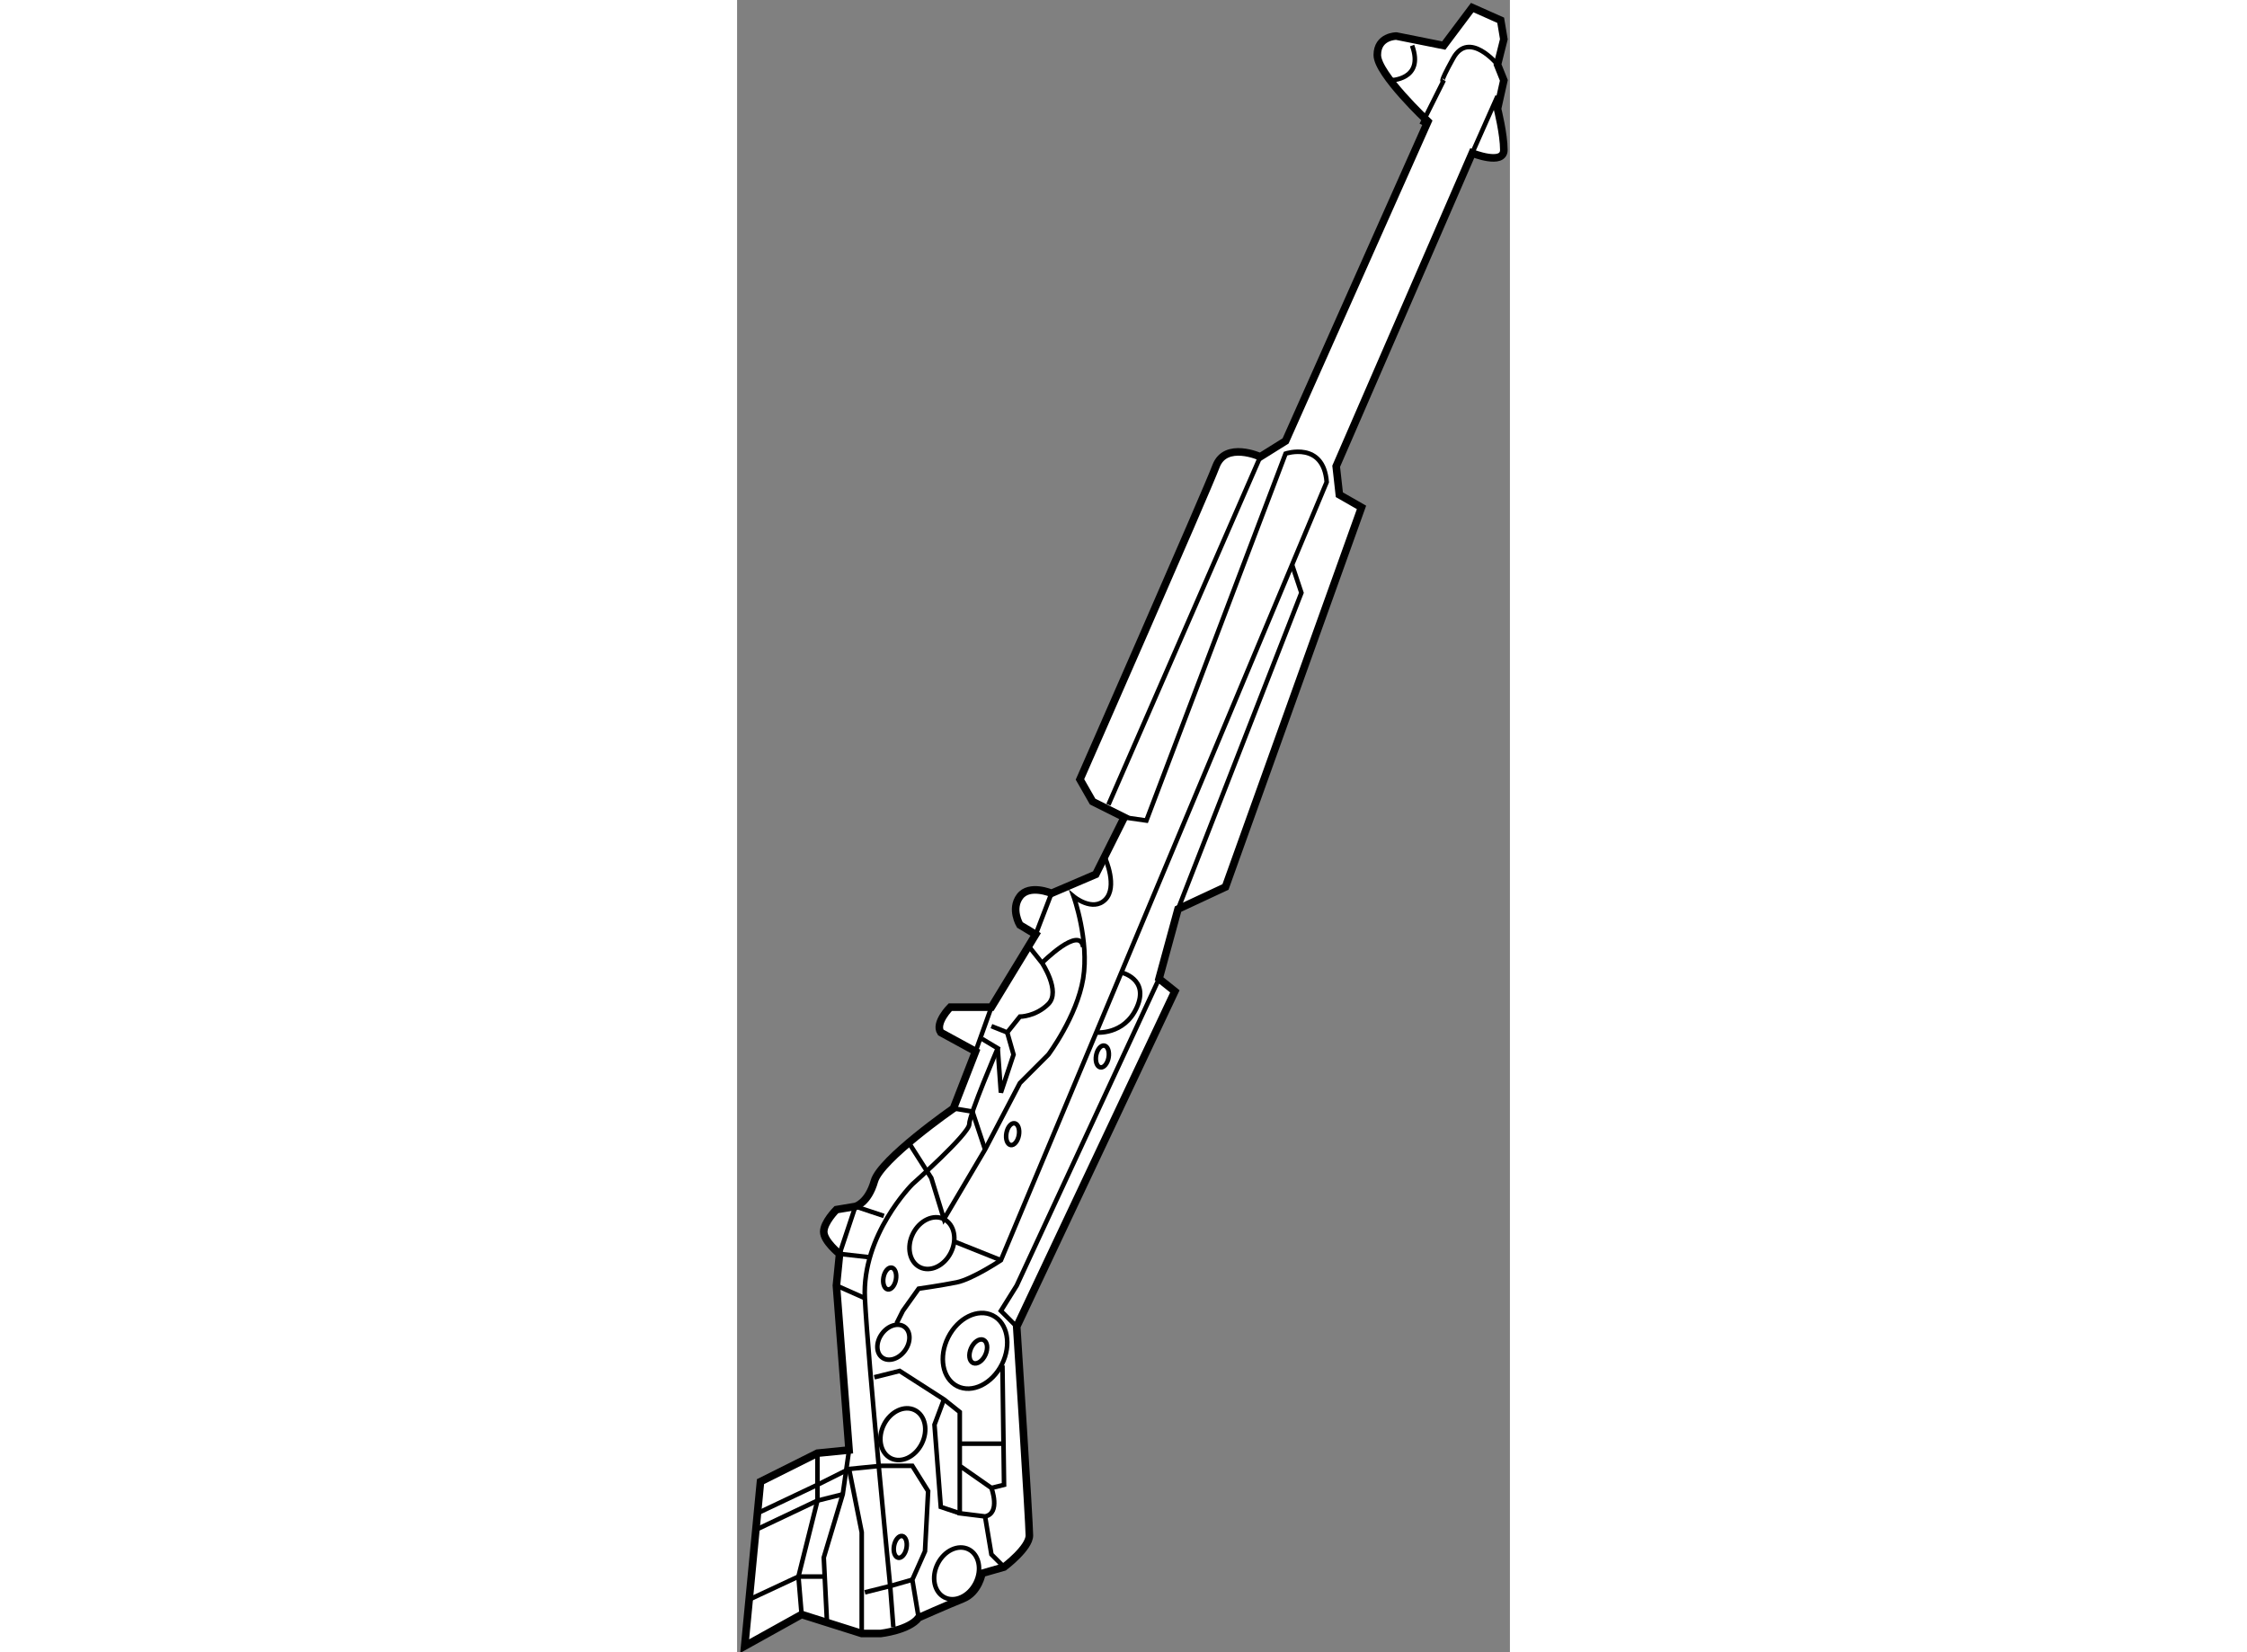 <?xml version="1.0" encoding="utf-8"?>
<!-- Generator: Adobe Illustrator 15.1.0, SVG Export Plug-In . SVG Version: 6.00 Build 0)  -->
<!DOCTYPE svg PUBLIC "-//W3C//DTD SVG 1.1//EN" "http://www.w3.org/Graphics/SVG/1.1/DTD/svg11.dtd">
<svg version="1.1" xmlns="http://www.w3.org/2000/svg" xmlns:xlink="http://www.w3.org/1999/xlink" x="0px" y="0px" width="244.8px"
	 height="180px" viewBox="110.708 58.166 50.901 108.818" enable-background="new 0 0 244.8 180" xml:space="preserve">
	
<rect x="110.708" y="58.166" width="50.901" height="108.818" fill="#808080" stroke="none"/>
	
<g><path fill="#FFFFFF" stroke="#000000" stroke-width="0.5" d="M160.791,62.416l0.418-1.666L161,59.5l-1.875-0.834l-1.875,2.5
			l-3.125-0.625c0,0-1.25,0-1.25,1.25s3.334,4.375,3.334,4.375l-9.375,21.043l-1.668,1.041c0,0-2.291-1.041-2.916,0.625
			s-8.959,20.625-8.959,20.625l0.834,1.459l2.084,1.041l-1.875,3.75l-2.918,1.25c0,0-1.457-0.624-2.082,0.209
			c-0.625,0.832,0,1.875,0,1.875l1.041,0.625l-2.916,4.791h-2.709c0,0-1.041,1.041-0.625,1.666l2.291,1.25l-1.457,3.75
			c0,0-4.793,3.335-5.209,4.793c-0.416,1.457-1.25,1.666-1.25,1.666l-1.25,0.209c0,0-0.833,0.832-0.833,1.457
			s1.042,1.459,1.042,1.459l-0.209,2.084l0.834,10.832L116,153.875l-3.75,1.875l-1.042,10.834l3.75-2.084l3.959,1.25h1.249
			c0,0,1.875-0.208,2.5-1.041c0,0,1.877-0.833,2.918-1.25c1.041-0.418,1.25-1.668,1.25-1.668l1.457-0.416
			c0,0,1.668-1.251,1.668-2.084c0-0.832-0.834-13.75-0.834-13.75l10.416-22.082l-1.041-0.834l1.25-4.584l3.125-1.457l8.959-25
			l-1.459-0.834l-0.209-1.875l8.959-20.625c0,0,2.084,0.833,2.084-0.209c0-1.041-0.418-2.708-0.418-2.708l0.418-1.875
			L160.791,62.416z"></path><path fill="none" stroke="#000000" stroke-width="0.3" d="M160.791,62.416c0,0-1.875-2.291-2.916-0.416s-0.625,1.458-0.625,1.458
			l-1.459,2.917"></path><path fill="none" stroke="#000000" stroke-width="0.3" d="M153.709,63.458c0,0,2.29,0,1.457-2.292"></path><line fill="none" stroke="#000000" stroke-width="0.3" x1="160.791" y1="64.5" x2="159.125" y2="68.25"></line><path fill="none" stroke="#000000" stroke-width="0.3" d="M136.209,112l1.457,0.209l9.168-24.168c0,0,2.499-0.833,2.707,1.875
			l-21.457,51.25c0,0-1.876,1.25-2.918,1.459c-1.041,0.209-2.5,0.416-2.5,0.416l-1.041,1.459l-0.416,0.834"></path><line fill="none" stroke="#000000" stroke-width="0.3" x1="135.166" y1="111.166" x2="145.166" y2="88.25"></line><polyline fill="none" stroke="#000000" stroke-width="0.3" points="139.75,118.041 147.875,97.209 147.25,95.334 		"></polyline><line fill="none" stroke="#000000" stroke-width="0.3" x1="131.416" y1="117" x2="130.375" y2="119.709"></line><line fill="none" stroke="#000000" stroke-width="0.3" x1="127.459" y1="124.5" x2="126.416" y2="127.416"></line><polyline fill="none" stroke="#000000" stroke-width="0.3" points="116,153.875 116,157 114.75,162 114.958,164.5 		"></polyline><polyline fill="none" stroke="#000000" stroke-width="0.3" points="116.625,164.916 116.417,160.75 117.667,156.584 
			118.084,153.666 		"></polyline><path fill="none" stroke="#000000" stroke-width="0.3" d="M126.834,126.584l1.041,0.625c0,0-1.875,4.375-1.875,5
			s-3.75,3.957-3.75,3.957s-3.333,3.333-3.125,7.5c0.209,4.168,1.666,18.959,1.666,18.959l0.209,2.709"></path><path fill="none" stroke="#000000" stroke-width="0.3" d="M129.959,120.541l0.832,1.043c0,0,1.252,1.874,0.418,2.707
			c-0.834,0.834-1.875,0.834-1.875,0.834l-0.834,1.041l-1.041-0.416"></path><polyline fill="none" stroke="#000000" stroke-width="0.3" points="138.5,122.625 129.125,142.834 128.084,144.5 129.125,145.541 
					"></polyline><path fill="none" stroke="#000000" stroke-width="0.3" d="M122.293,139.412c-0.439,0.875-0.238,1.864,0.45,2.213
			c0.688,0.347,1.603-0.08,2.042-0.956c0.438-0.873,0.237-1.862-0.451-2.21C123.646,138.112,122.731,138.538,122.293,139.412z"></path><ellipse transform="matrix(-0.894 -0.449 0.449 -0.894 173.3 335.5)" fill="none" stroke="#000000" stroke-width="0.3" cx="126.417" cy="147.209" rx="1.98" ry="2.604"></ellipse><ellipse transform="matrix(-0.809 -0.588 0.588 -0.809 132.785 336.364)" fill="none" stroke="#000000" stroke-width="0.3" cx="121.104" cy="146.584" rx="0.938" ry="1.25"></ellipse><path fill="none" stroke="#000000" stroke-width="0.3" d="M120.379,151.995c-0.439,0.875-0.238,1.864,0.45,2.213
			c0.688,0.347,1.603-0.08,2.042-0.955c0.438-0.875,0.237-1.863-0.451-2.211C121.732,150.695,120.817,151.121,120.379,151.995z"></path><path fill="none" stroke="#000000" stroke-width="0.3" d="M123.92,161.161c-0.439,0.875-0.238,1.864,0.451,2.213
			c0.687,0.348,1.603-0.08,2.042-0.955c0.438-0.874,0.236-1.863-0.452-2.211C125.273,159.861,124.358,160.287,123.92,161.161z"></path><path fill="none" stroke="#000000" stroke-width="0.3" d="M125.375,154.709l2.084,1.457c0,0,0.624,1.667-0.418,1.875l-1.666-0.207
			v-6.668l-1.041-0.832l-2.918-1.875l-1.666,0.416"></path><polyline fill="none" stroke="#000000" stroke-width="0.3" points="128.186,148.098 128.291,155.959 127.459,156.166 		"></polyline><polyline fill="none" stroke="#000000" stroke-width="0.3" points="112.042,158.875 116,157 117.667,156.584 		"></polyline><polyline fill="none" stroke="#000000" stroke-width="0.3" points="111.625,163.459 114.75,162 116.417,162 		"></polyline><polyline fill="none" stroke="#000000" stroke-width="0.3" points="118.917,165.75 118.917,159.084 118.084,154.916 
			120.166,154.709 122.25,154.709 123.291,156.375 123.084,160.334 122.25,162.209 122.666,164.709 		"></polyline><line fill="none" stroke="#000000" stroke-width="0.3" x1="125.375" y1="153.25" x2="128.291" y2="153.25"></line><polyline fill="none" stroke="#000000" stroke-width="0.3" points="127.041,158.041 127.459,160.541 128.291,161.375 		"></polyline><line fill="none" stroke="#000000" stroke-width="0.3" x1="128.084" y1="141.166" x2="124.959" y2="139.916"></line><line fill="none" stroke="#000000" stroke-width="0.3" x1="117.25" y1="142.834" x2="119.125" y2="143.666"></line><polyline fill="none" stroke="#000000" stroke-width="0.3" points="119.125,163.041 120.791,162.625 122.25,162.209 		"></polyline><ellipse transform="matrix(-0.984 -0.179 0.179 -0.984 212.411 339.277)" fill="none" stroke="#000000" stroke-width="0.3" cx="121.546" cy="160.034" rx="0.416" ry="0.728"></ellipse><ellipse transform="matrix(-0.984 -0.178 0.178 -0.984 214.289 303.938)" fill="none" stroke="#000000" stroke-width="0.3" cx="120.799" cy="142.342" rx="0.416" ry="0.728"></ellipse><ellipse transform="matrix(-0.984 -0.18 0.18 -0.984 231.704 286.878)" fill="none" stroke="#000000" stroke-width="0.3" cx="128.839" cy="132.95" rx="0.416" ry="0.728"></ellipse><ellipse transform="matrix(-0.984 -0.18 0.18 -0.984 244.351 277.791)" fill="none" stroke="#000000" stroke-width="0.3" cx="134.751" cy="127.833" rx="0.416" ry="0.728"></ellipse><path fill="none" stroke="#000000" stroke-width="0.3" d="M134.959,114.709c0,0,0.834,1.874,0,2.707
			c-0.834,0.834-2.084-0.207-2.084-0.207s1.041,2.916,0.625,5.416s-2.291,5-2.291,5l-1.875,1.875l-2.293,4.375l-2.707,4.584
			l-0.834-2.709l-1.459-2.291"></path><path fill="none" stroke="#000000" stroke-width="0.3" d="M136,122.209c0,0,1.874,0.416,1.041,2.291
			c-0.832,1.875-2.707,1.666-2.707,1.666"></path><path fill="none" stroke="#000000" stroke-width="0.3" d="M130.791,121.584c0,0,2.5-2.501,2.709-1.043"></path><polyline fill="none" stroke="#000000" stroke-width="0.3" points="128.5,126.166 128.916,127.625 128.084,130.125 
			127.875,127.209 		"></polyline><ellipse transform="matrix(-0.914 -0.406 0.406 -0.914 182.509 333.105)" fill="none" stroke="#000000" stroke-width="0.3" cx="126.566" cy="147.205" rx="0.52" ry="0.833"></ellipse><polyline fill="none" stroke="#000000" stroke-width="0.3" points="120.375,138.25 118.5,137.625 117.459,140.75 119.334,140.959 
					"></polyline><polyline fill="none" stroke="#000000" stroke-width="0.3" points="124.959,131.166 126.209,131.375 127.041,133.875 		"></polyline><polyline fill="none" stroke="#000000" stroke-width="0.3" points="112.042,157.834 116,155.959 118.084,154.916 		"></polyline><polyline fill="none" stroke="#000000" stroke-width="0.3" points="124.334,150.334 123.709,152 124.125,157.416 125.375,157.834 
					"></polyline></g>


</svg>